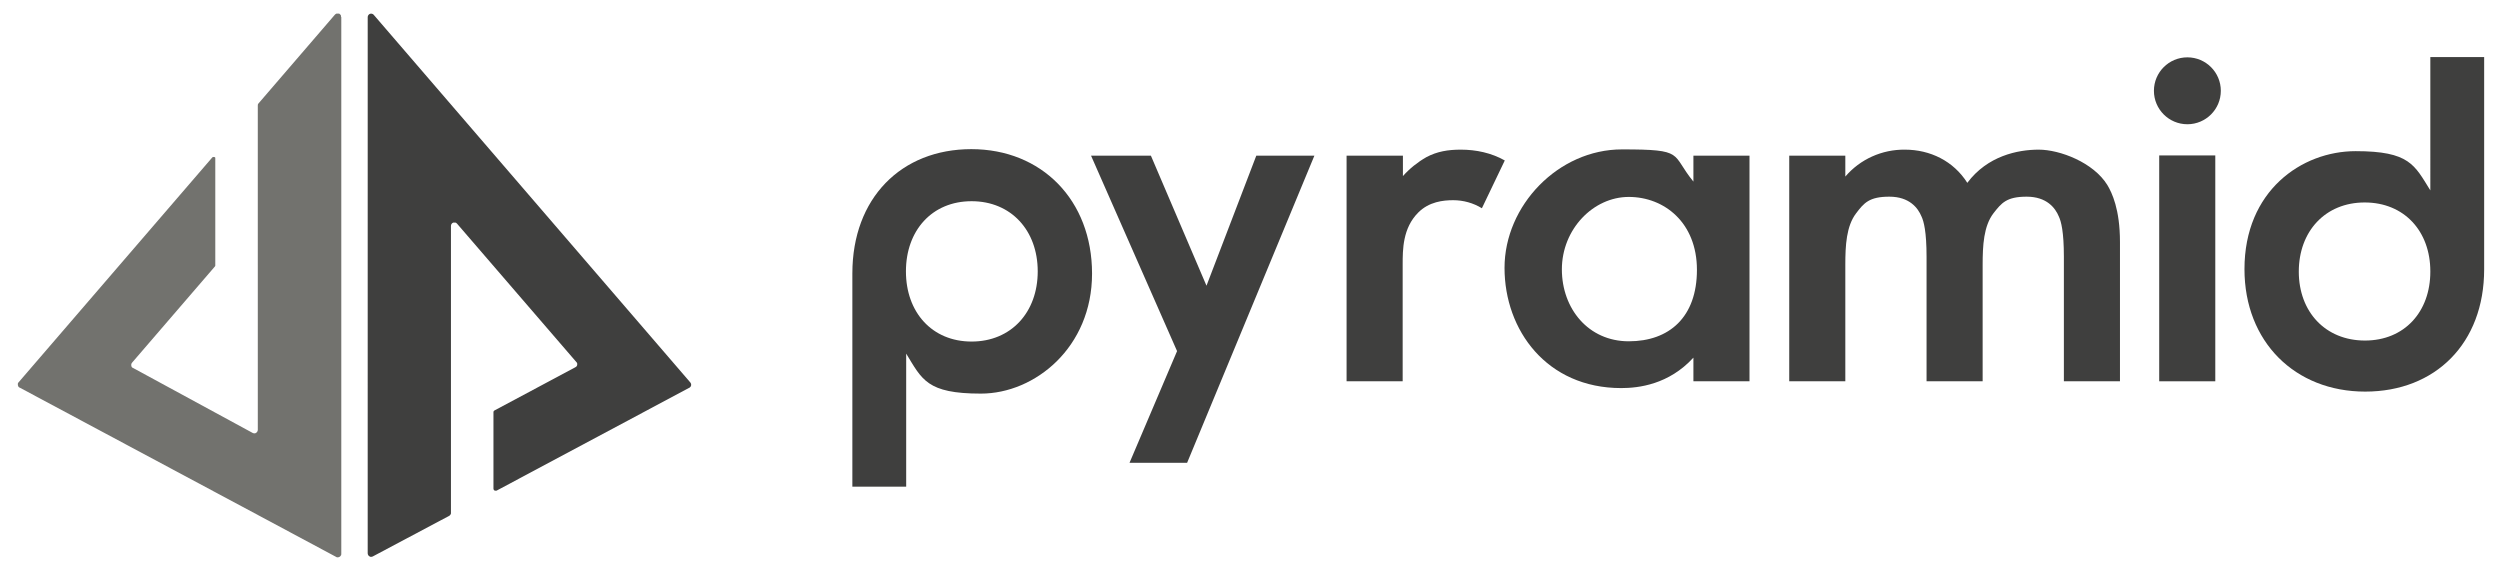 <?xml version="1.0" encoding="UTF-8"?>
<svg id="Logo" xmlns="http://www.w3.org/2000/svg" version="1.1" viewBox="0 0 994 225">
  <!-- Generator: Adobe Illustrator 29.0.1, SVG Export Plug-In . SVG Version: 2.1.0 Build 192)  -->
  <defs>
    <style>
      .st0 {
        fill: #72726e;
      }

      .st1 {
        fill: #3f3f3e;
      }
    </style>
  </defs>
  <path class="st1" d="M274.2,154.1l-76.8,41h-.4c-.1,0-.3,0-.4-.1-.1,0-.2-.2-.3-.3,0-.1-.1-.2-.1-.4v-30.4c0-.1,0-.3.1-.4,0-.1.2-.2.3-.3l32.2-17.2c.4-.2.6-.5.7-.9v-.6c0-.2-.2-.4-.3-.5l-47.5-55.1c-.2-.2-.4-.4-.7-.4h-.8c-.5.2-.9.7-.9,1.3v114.1c0,.3,0,.5-.2.7-.1.2-.3.4-.5.5l-30.3,16.1c-.2.1-.4.2-.7.2s-.5,0-.7-.2c-.2-.1-.4-.3-.5-.5s-.2-.4-.2-.7V6.8c0-.6.4-1.1.9-1.3.5-.2,1.2,0,1.5.4l125.9,146.2c.5.6.4,1.5-.2,1.9,0,0-.1.1-.2.2h.1Z"/>
  <path class="st1" d="M338.9,108.7c0-29.9,19.4-49.4,47.3-49.4s48,20.2,48,49.5-22.7,47.7-44.2,47.7-23.4-5.6-29.7-15.9v52.9h-21.4v-84.9h0ZM412.6,107.9c0-16.3-10.6-27.9-26.3-27.9s-26.1,11.6-26.1,27.9,10.4,27.9,26.1,27.9,26.3-11.6,26.3-27.9Z"/>
  <path class="st1" d="M535.5,61.9h22.3v8.1c2.7-3,5.8-5.5,9.3-7.5,4.3-2.3,8.7-3,13.7-3,6.1,0,12.2,1.3,17.5,4.3l-9.1,19c-3.4-2.1-7.4-3.2-11.4-3.2s-9.6.6-13.9,4.9c-6.2,6.2-6.2,14.7-6.2,20.7v46.4h-22.3V61.9h.1Z"/>
  <path class="st1" d="M673.3,61.9h22.3v89.7h-22.3v-9.4c-9.8,10.7-21.8,12.1-28.7,12.1-29.6,0-46.4-23-46.4-47.8s21.4-47.1,46.7-47.1,19.3,1.7,28.4,12.8v-10.4h0ZM621,107.1c0,15.6,10.5,28.6,26.6,28.6s27.1-9.6,27.1-28.4-13-29-27.1-29-26.6,12.8-26.6,28.8Z"/>
  <path class="st1" d="M711.4,61.9h22.3v8.3c5.9-6.9,14.6-10.8,23.7-10.7,10,0,19.3,4.5,24.8,13.2,8-10.7,20-13.2,28.4-13.2s21.8,5.1,27.3,14.1c1.8,3,5,9.6,5,22.6v55.4h-22.3v-49.5c0-10-1.1-14.1-2-16-1.4-3.4-4.8-7.9-12.8-7.9s-10,2.5-13.2,6.6c-3.9,5.1-4.3,12.8-4.3,20.5v46.3h-22.3v-49.5c0-10-1.1-14.1-2-16-1.4-3.4-4.8-7.9-12.8-7.9s-10.1,2.5-13.2,6.6c-3.9,5.1-4.3,12.8-4.3,20.5v46.3h-22.3V61.9h0Z"/>
  <path class="st1" d="M892.4,107c0-31.1,22.7-46.9,44.2-46.9s23.4,5.5,29.7,15.6V22.7h21.4v84.4c0,29.4-19.4,48.6-47.3,48.6s-48-19.8-48-48.7h0ZM966.3,107.9c0-16-10.4-27.4-26.1-27.4s-26.2,11.5-26.2,27.5,10.6,27.4,26.3,27.4,26-11.4,26-27.4h0Z"/>
  <circle class="st1" cx="869.7" cy="36.1" r="13.3"/>
  <polygon class="st1" points="449.1 184 472 184 522.6 61.9 499.5 61.9 479.7 113.6 457.6 61.9 433.8 61.9 468 139.6 449.1 184"/>
  <rect class="st1" x="858.5" y="61.8" width="22.3" height="89.8"/>
  <path class="st0" d="M135.7,6.8v213.4c0,.2,0,.5-.2.7-.1.2-.3.4-.5.5s-.4.2-.7.2-.5,0-.7-.2l-31-16.6L7.8,154.1c-.2,0-.3-.2-.5-.4,0-.2-.2-.4-.2-.6v-.6c0-.2.2-.4.3-.5L84.4,62.6c0,0,.2-.2.4-.2.3,0,.6,0,.8.3,0,0,0,.3,0,.4v42.4c0,.2,0,.3-.2.5l-32.9,38.2c0,.1-.2.3-.3.5v.6c0,.2,0,.4.2.6,0,.2.3.3.5.4l47.5,25.8c.2.1.4.2.7.2s.5,0,.7-.2c.2-.1.4-.3.5-.5s.2-.4.2-.7V42c0-.3,0-.6.3-.9l30.3-35.2c.2-.2.4-.4.7-.5h.9c.3,0,.5.3.7.5s.2.5.2.8h0Z"/>
</svg>